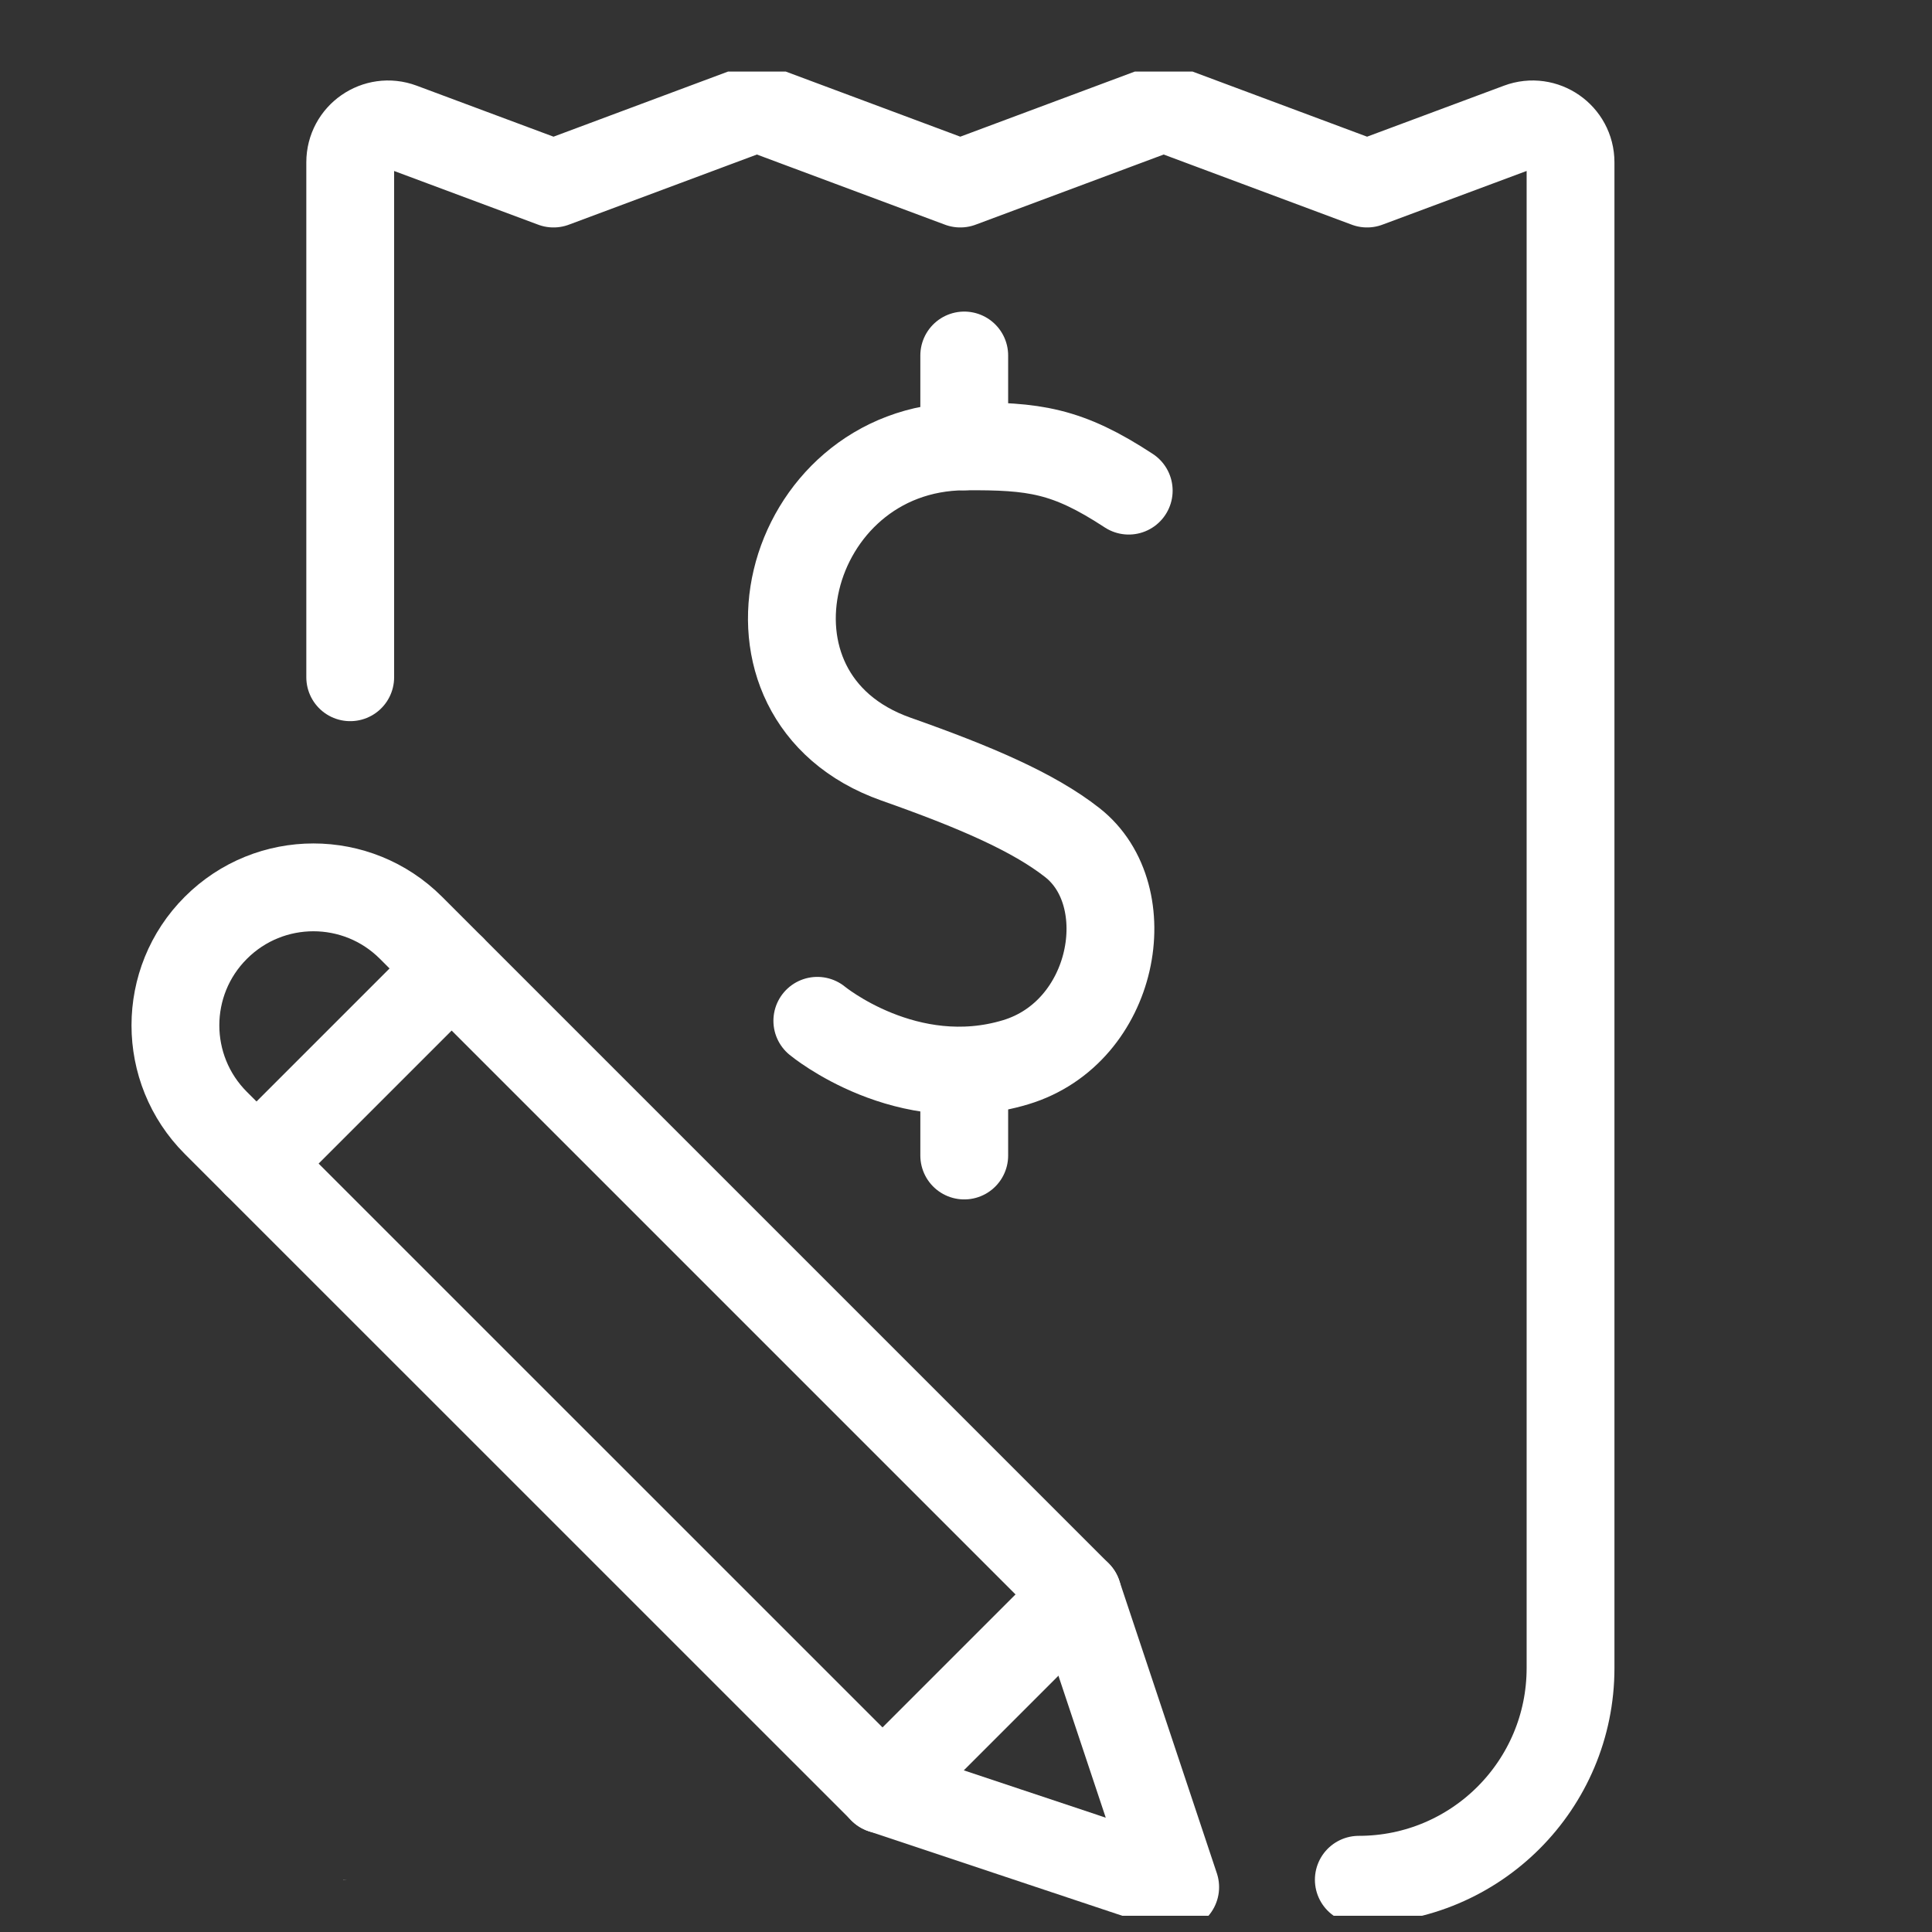 <svg width="22" height="22" viewBox="0 0 22 22" fill="none" xmlns="http://www.w3.org/2000/svg">
<rect x="0" y="0" width="22" height="22" fill="#333333" stroke="none"/>
<g id="edit-fee-structure" clip-path="url(#clip0_509_3347)">
<path id="Vector" d="M3.907 21.404H3.987C3.961 21.404 3.934 21.404 3.908 21.402L3.907 21.404Z" fill="white"/>
<g id="Group">
<path id="Vector_2" d="M3.988 7.712V1.849C3.988 1.547 4.288 1.339 4.57 1.444L6.303 2.09L8.619 1.226L10.935 2.09L13.251 1.226L15.567 2.09L17.301 1.444C17.583 1.339 17.884 1.547 17.884 1.849V18.994C17.884 20.326 16.805 21.405 15.473 21.405" stroke="white" stroke-miterlimit="10" stroke-linecap="round" stroke-linejoin="round"/>
<g id="Group 527">
<g id="Group 516">
<g id="Group 519">
<g id="g958">
<g id="g964">
<path id="path966" d="M10.05 20.378L13.382 21.489L12.271 18.156L4.68 10.565C4.066 9.951 3.072 9.951 2.458 10.565H2.458C1.844 11.178 1.844 12.173 2.458 12.787L10.05 20.378Z" stroke="white" stroke-miterlimit="10" stroke-linecap="round" stroke-linejoin="round"/>
</g>
<g id="g968">
<path id="path970" d="M10.049 20.378L12.271 18.156" stroke="white" stroke-miterlimit="10" stroke-linecap="round" stroke-linejoin="round"/>
</g>
<g id="g972">
<path id="path974" d="M2.921 13.25L5.143 11.028" stroke="white" stroke-miterlimit="10" stroke-linecap="round" stroke-linejoin="round"/>
</g>
</g>
</g>
</g>
</g>
</g>
<g id="Group 530">
<path id="Vector_3" d="M9.307 11.624C9.307 11.624 10.328 12.469 11.565 12.096C12.7 11.754 12.982 10.2 12.211 9.595C11.768 9.247 11.101 8.961 10.202 8.644C8.191 7.933 8.934 5.097 10.98 5.083C11.779 5.077 12.152 5.128 12.853 5.587" stroke="white" stroke-miterlimit="10" stroke-linecap="round" stroke-linejoin="round"/>
<path id="Vector_4" d="M10.98 4.048V5.083" stroke="white" stroke-miterlimit="10" stroke-linecap="round" stroke-linejoin="round"/>
<path id="Vector_5" d="M10.98 12.199V13.158" stroke="white" stroke-miterlimit="10" stroke-linecap="round" stroke-linejoin="round"/>
</g>
</g>
<defs>
<clipPath id="clip0_509_3347">
<rect width="21" height="21" fill="white" transform="translate(0.436 0.815)"/>
</clipPath>
</defs>
</svg>
